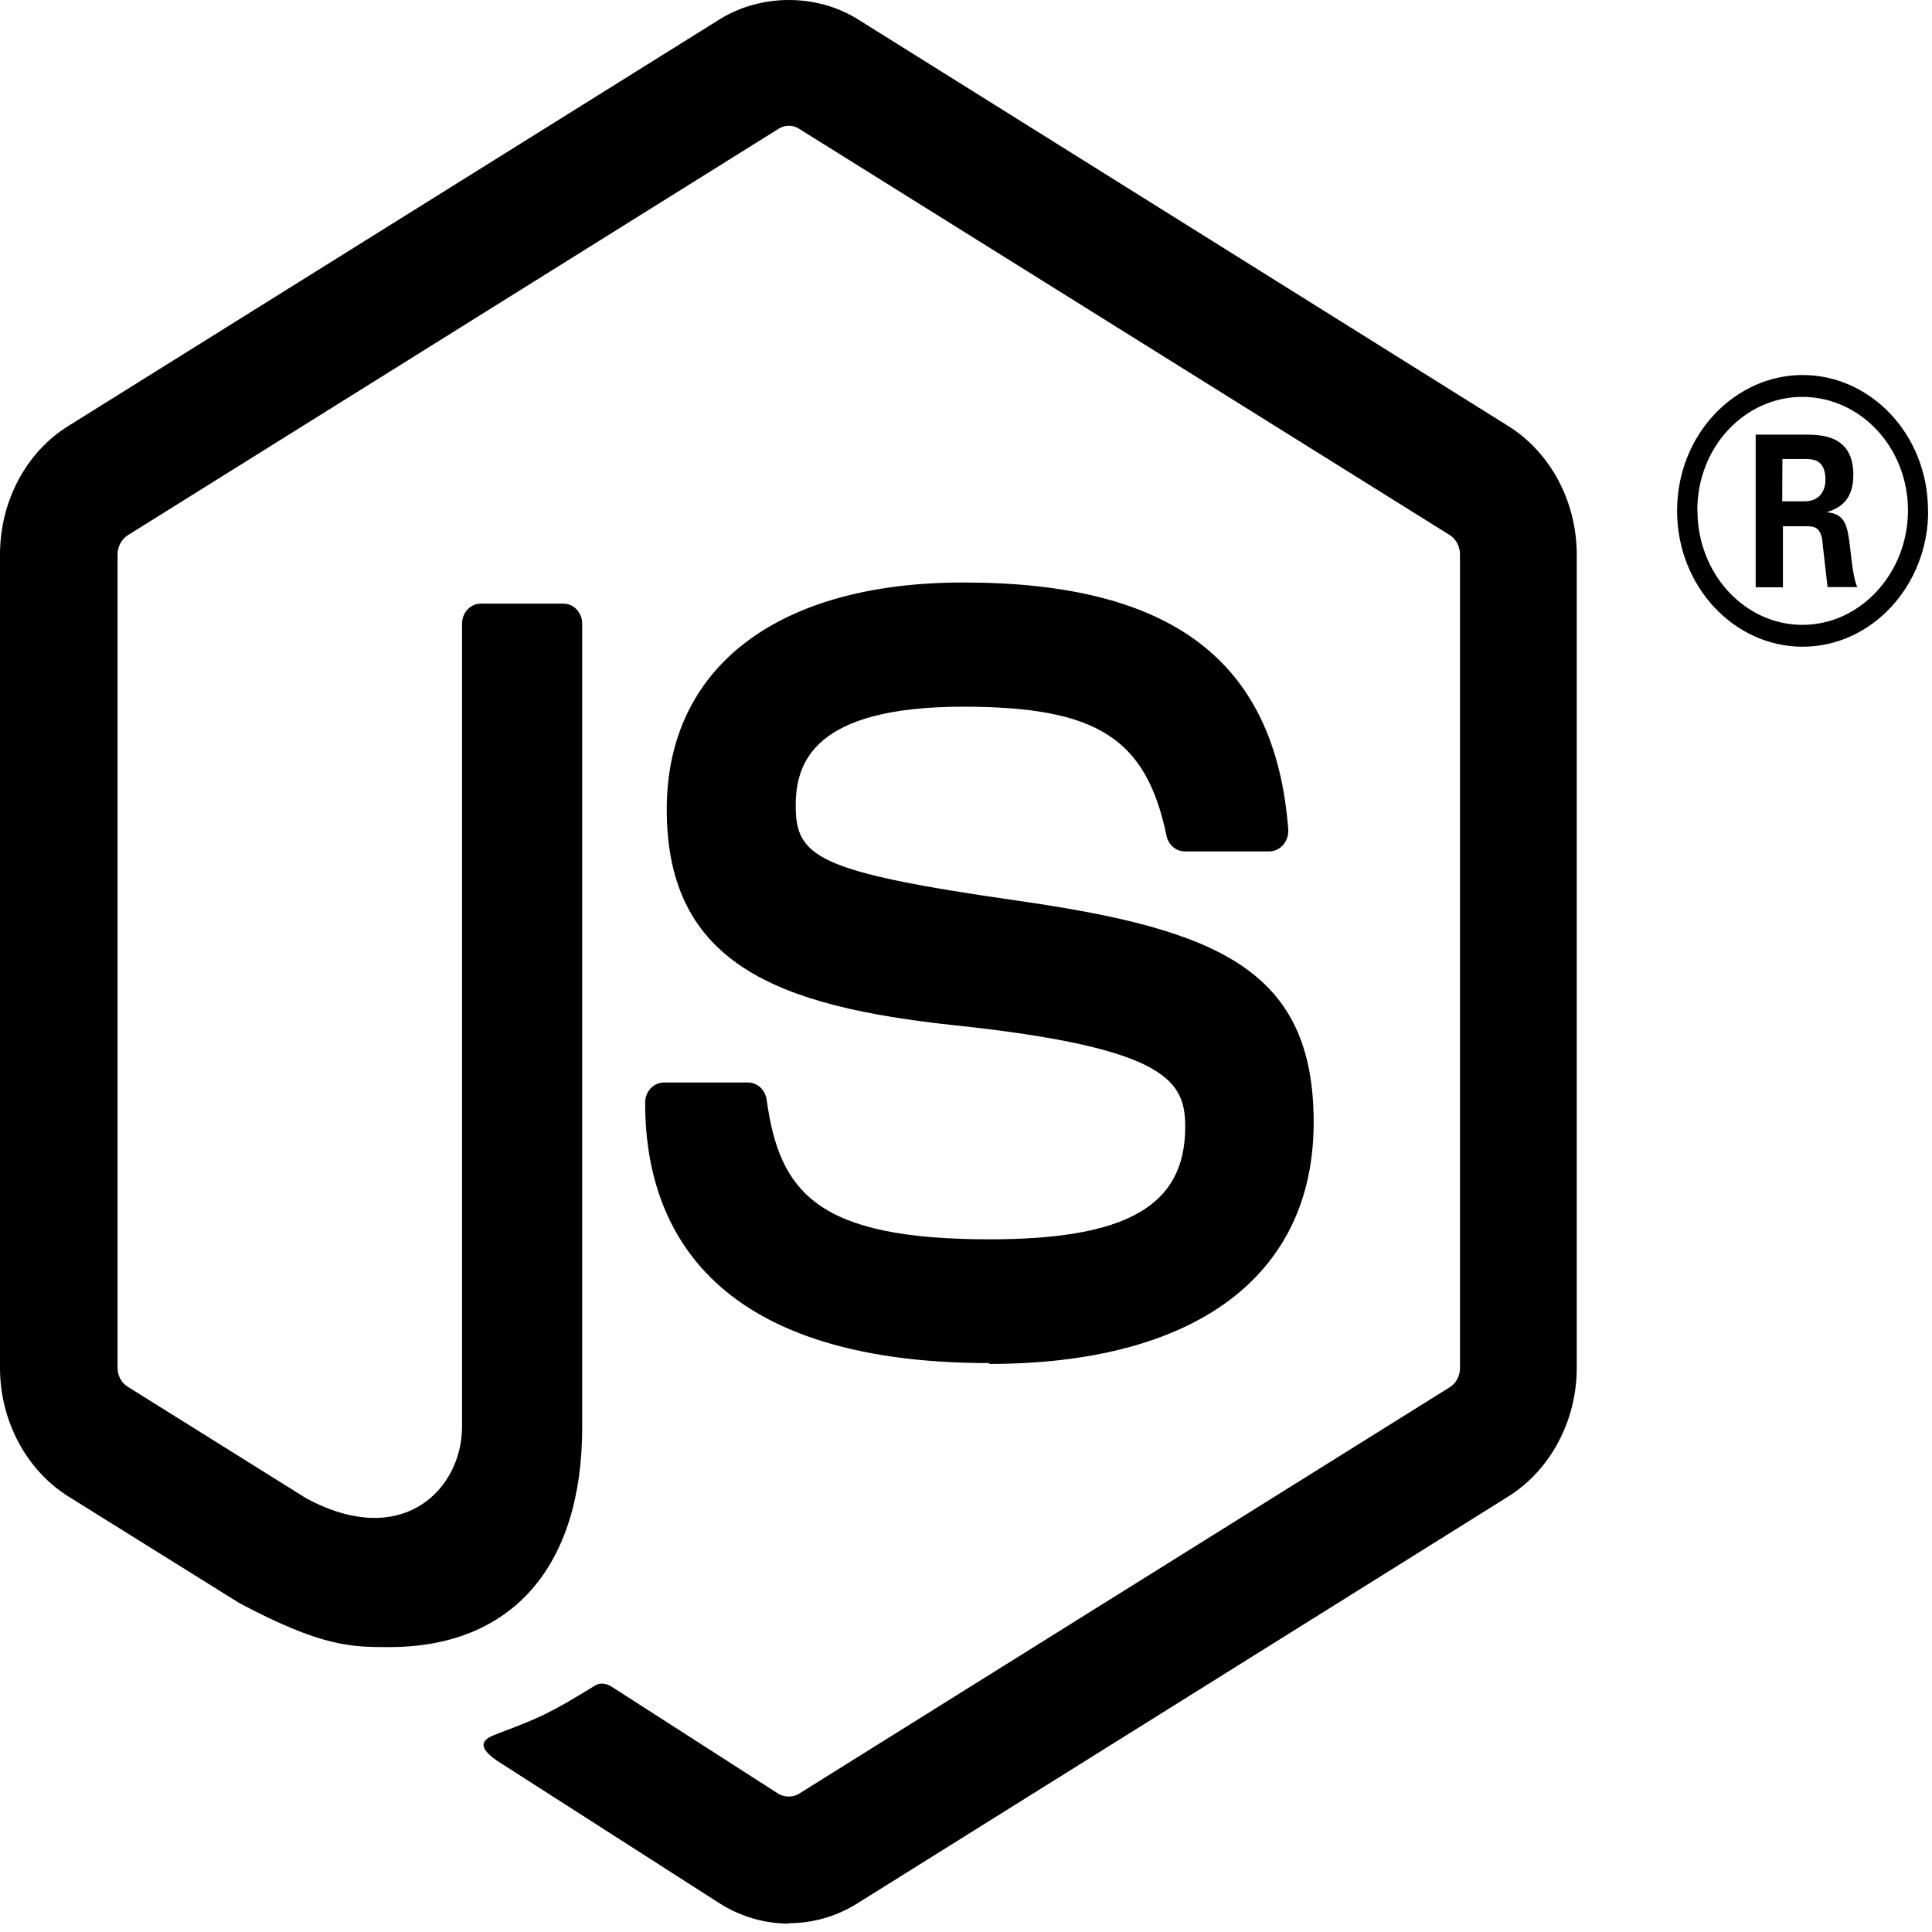 <svg width="66" height="66" viewBox="0 0 66 66" fill="none" xmlns="http://www.w3.org/2000/svg">
<path d="M26.942 65.713C26.129 65.713 25.322 65.482 24.609 65.038L17.181 60.278C16.071 59.607 16.613 59.369 16.978 59.233C18.458 58.672 18.758 58.545 20.337 57.575C20.503 57.473 20.72 57.509 20.89 57.617L26.597 61.282C26.803 61.403 27.095 61.403 27.286 61.282L49.537 47.383C49.743 47.256 49.876 46.997 49.876 46.732V18.946C49.876 18.668 49.743 18.421 49.532 18.283L27.291 4.395C27.084 4.263 26.812 4.263 26.605 4.395L4.368 18.283C4.153 18.415 4.016 18.674 4.016 18.939V46.726C4.016 46.991 4.149 47.244 4.361 47.371L10.454 51.18C13.762 52.97 15.784 50.861 15.784 48.739V21.314C15.784 20.923 16.068 20.621 16.43 20.621H19.249C19.599 20.621 19.889 20.923 19.889 21.314V48.751C19.889 53.525 17.483 56.267 13.3 56.267C12.014 56.267 11 56.267 8.171 54.76L2.334 51.12C0.891 50.216 0 48.528 0 46.726V18.939C0 17.131 0.891 15.444 2.334 14.552L24.607 0.646C26.016 -0.215 27.887 -0.215 29.285 0.646L51.53 14.558C52.967 15.456 53.864 17.137 53.864 18.946V46.732C53.864 48.534 52.967 50.216 51.53 51.12L29.285 65.025C28.572 65.471 27.765 65.7 26.94 65.7" fill="black"/>
<path d="M33.815 46.566C24.079 46.566 22.038 41.73 22.038 37.673C22.038 37.288 22.326 36.98 22.683 36.98H25.556C25.874 36.98 26.141 37.23 26.191 37.57C26.626 40.739 27.918 42.337 33.805 42.337C38.495 42.337 40.489 41.191 40.489 38.5C40.489 36.951 39.92 35.8 32.635 35.028C26.542 34.377 22.777 32.924 22.777 27.651C22.777 22.792 26.564 19.899 32.908 19.899C40.032 19.899 43.563 22.575 44.008 28.326C44.025 28.524 43.958 28.717 43.836 28.862C43.713 29.001 43.541 29.085 43.362 29.085H40.472C40.171 29.085 39.909 28.856 39.848 28.543C39.152 25.209 37.47 24.142 32.897 24.142C27.779 24.142 27.183 26.071 27.183 27.518C27.183 29.272 27.884 29.784 34.791 30.773C41.63 31.755 44.877 33.141 44.877 38.343C44.877 43.587 40.834 46.594 33.783 46.594M60.884 17.127H61.631C62.243 17.127 62.36 16.663 62.36 16.391C62.36 15.68 61.909 15.68 61.659 15.68H60.89L60.884 17.127ZM59.977 14.848H61.631C62.199 14.848 63.313 14.848 63.313 16.223C63.313 17.181 62.745 17.38 62.405 17.5C63.068 17.549 63.112 18.019 63.201 18.682C63.246 19.098 63.318 19.815 63.452 20.056H62.433C62.405 19.815 62.249 18.489 62.249 18.416C62.182 18.121 62.087 17.977 61.748 17.977H60.907V20.062H59.977V14.848ZM57.988 17.44C57.988 19.598 59.598 21.346 61.575 21.346C63.569 21.346 65.179 19.562 65.179 17.44C65.179 15.276 63.547 13.558 61.569 13.558C59.62 13.558 57.983 15.252 57.983 17.434M65.869 17.452C65.869 20.008 63.937 22.093 61.581 22.093C59.241 22.093 57.292 20.032 57.292 17.452C57.292 14.824 59.286 12.811 61.581 12.811C63.892 12.811 65.864 14.83 65.864 17.452" fill="black"/>
</svg>
